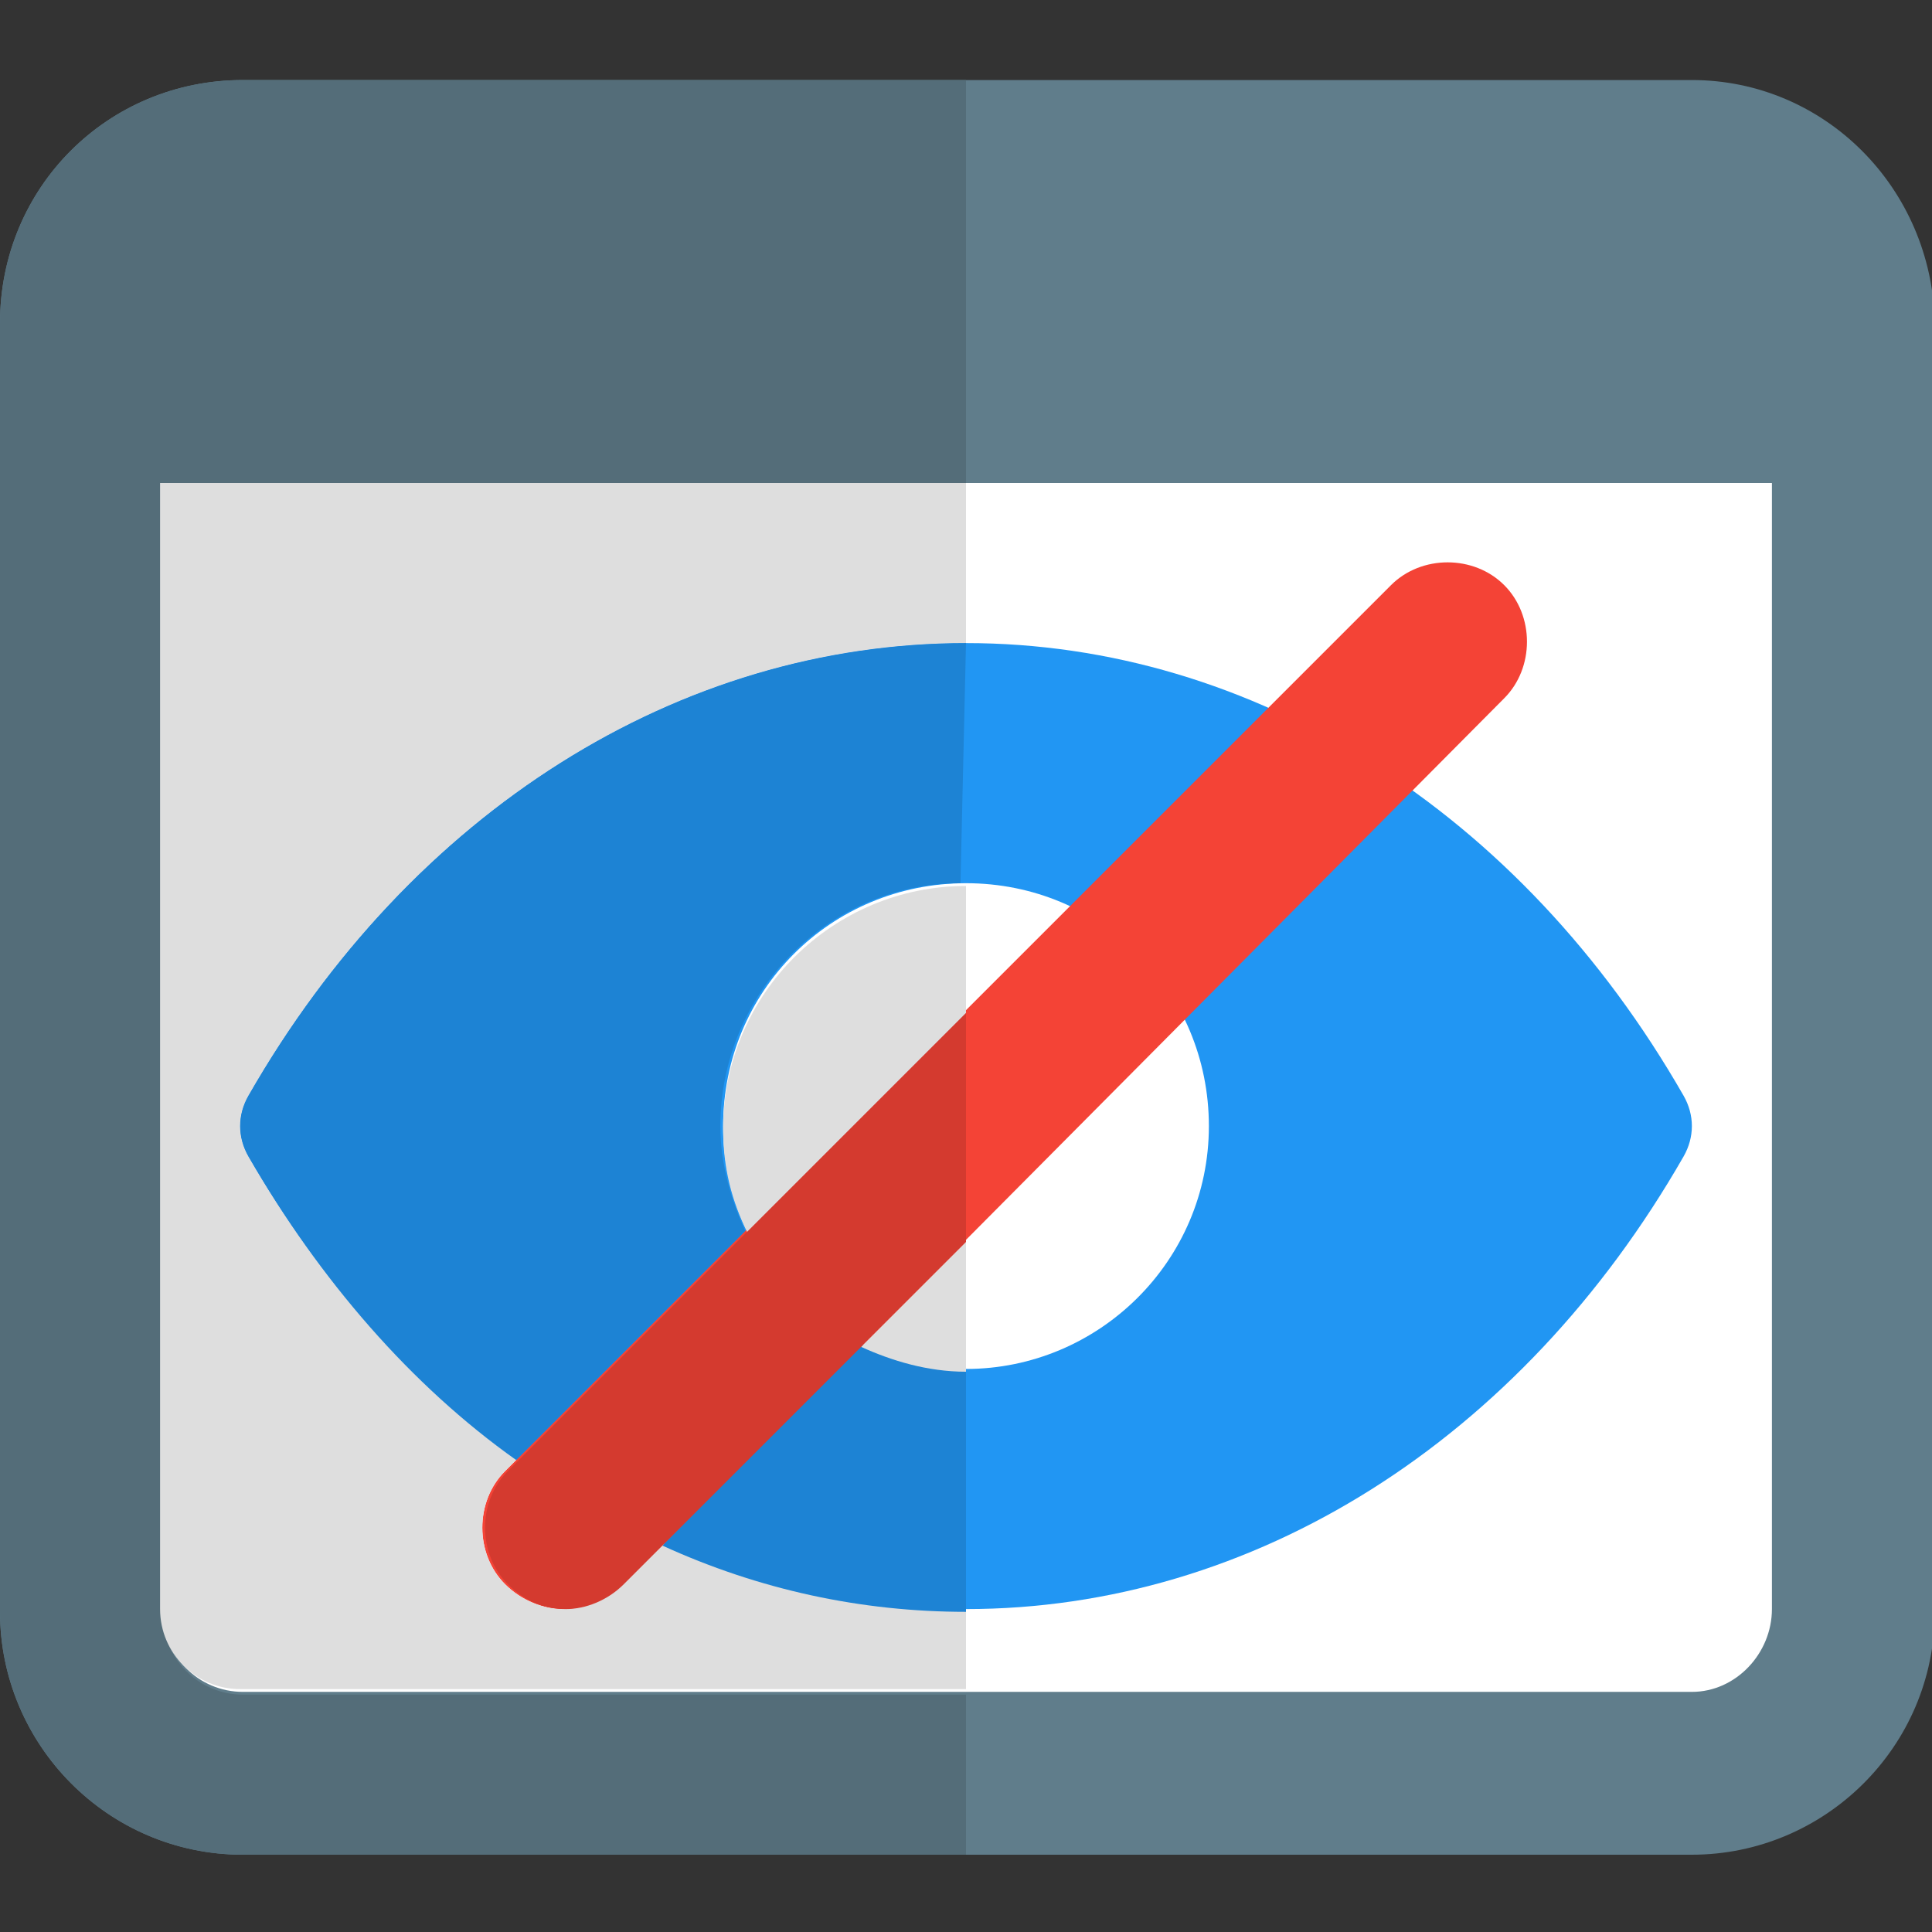 <?xml version="1.0" encoding="utf-8"?>
<!-- Generator: Adobe Illustrator 26.5.0, SVG Export Plug-In . SVG Version: 6.00 Build 0)  -->
<svg version="1.1" id="color" xmlns="http://www.w3.org/2000/svg" xmlns:xlink="http://www.w3.org/1999/xlink" x="0px" y="0px"
	 width="70px" height="70px" viewBox="0 0 70 70" style="enable-background:new 0 0 70 70;" xml:space="preserve">
<rect x="0" y="0" width="70" height="70" fill="#333333" stroke="none"/>
<style type="text/css">
	.st0{fill:#607D8B;}
	.st1{fill:#FFFFFF;}
	.st2{fill:#2196F3;}
	.st3{fill:#F44336;}
	.st4{fill:#546D79;}
	.st5{fill:#DEDEDE;}
	.st6{fill:#1D83D4;}
	.st7{fill:#D43A2F;}
</style>
<path class="st0" d="M61.3,2.9H8.8C3.9,2.9,0,6.8,0,11.7v46.7c0,4.8,3.9,8.8,8.8,8.8h52.5c4.8,0,8.8-3.9,8.8-8.8V11.7
	C70,6.8,66.1,2.9,61.3,2.9z"/>
<path class="st1" d="M61.3,61.3H8.8c-1.6,0-2.9-1.3-2.9-2.9V17.5h58.3v40.8C64.2,59.9,62.9,61.3,61.3,61.3z"/>
<path class="st2" d="M35,58.3c-10.4,0-20.1-6.1-26-16.4c-0.4-0.7-0.4-1.5,0-2.2c5.9-10.3,15.6-16.4,26-16.4s20.1,6.1,26,16.4
	c0.4,0.7,0.4,1.5,0,2.2C55.1,52.2,45.4,58.3,35,58.3L35,58.3z"/>
<path class="st1" d="M35,49.6c-4.8,0-8.8-3.9-8.8-8.8s3.9-8.8,8.8-8.8s8.8,3.9,8.8,8.8S39.8,49.6,35,49.6z"/>
<path class="st3" d="M20.4,58.3c-0.7,0-1.5-0.3-2.1-0.9c-1.1-1.1-1.1-3,0-4.1l32.1-32.1c1.1-1.1,3-1.1,4.1,0c1.1,1.1,1.1,3,0,4.1
	L22.5,57.5C21.9,58,21.2,58.3,20.4,58.3L20.4,58.3z"/>
<path class="st4" d="M35,2.9H8.8C3.9,2.9,0,6.8,0,11.7v46.7c0,4.8,3.9,8.8,8.8,8.8H35v-5.8H8.8c-1.6,0-2.9-1.3-2.9-2.9V17.5H35V2.9z
	"/>
<path class="st5" d="M35,17.5H5.8v40.8c0,1.6,1.3,2.9,2.9,2.9H35v-2.9c-3.8,0-7.5-0.8-11-2.4l-1.5,1.5c-0.6,0.6-1.3,0.9-2.1,0.9
	c-0.7,0-1.5-0.3-2.1-0.9c-1.1-1.1-1.1-3,0-4.1l0.4-0.4c-3.8-2.8-7.1-6.5-9.7-11c-0.4-0.7-0.4-1.5,0-2.2c5.9-10.3,15.6-16.4,26-16.4
	V17.5z"/>
<path class="st6" d="M31.2,48.7L24,56c3.5,1.6,7.2,2.4,11,2.4v-8.8C33.6,49.6,32.4,49.3,31.2,48.7z M35,23.3
	c-10.4,0-20.1,6.1-26,16.4c-0.4,0.7-0.4,1.5,0,2.2c2.6,4.5,5.9,8.3,9.7,11l8.3-8.3c-0.5-1.1-0.9-2.4-0.9-3.8c0-4.8,3.9-8.8,8.7-8.8
	L35,23.3z"/>
<path class="st5" d="M35,45l-3.8,3.8c1.1,0.5,2.4,0.9,3.8,0.9V45z M35,32.1c-4.8,0-8.8,3.9-8.8,8.8c0,1.4,0.3,2.6,0.9,3.8l7.9-7.9
	V32.1z"/>
<path class="st7" d="M35,36.7l-7.9,7.9l-8.3,8.3l-0.4,0.4c-1.1,1.1-1.1,3,0,4.1c0.6,0.6,1.3,0.9,2.1,0.9c0.7,0,1.5-0.3,2.1-0.9
	L24,56l7.2-7.2L35,45V36.7z"/>
</svg>
